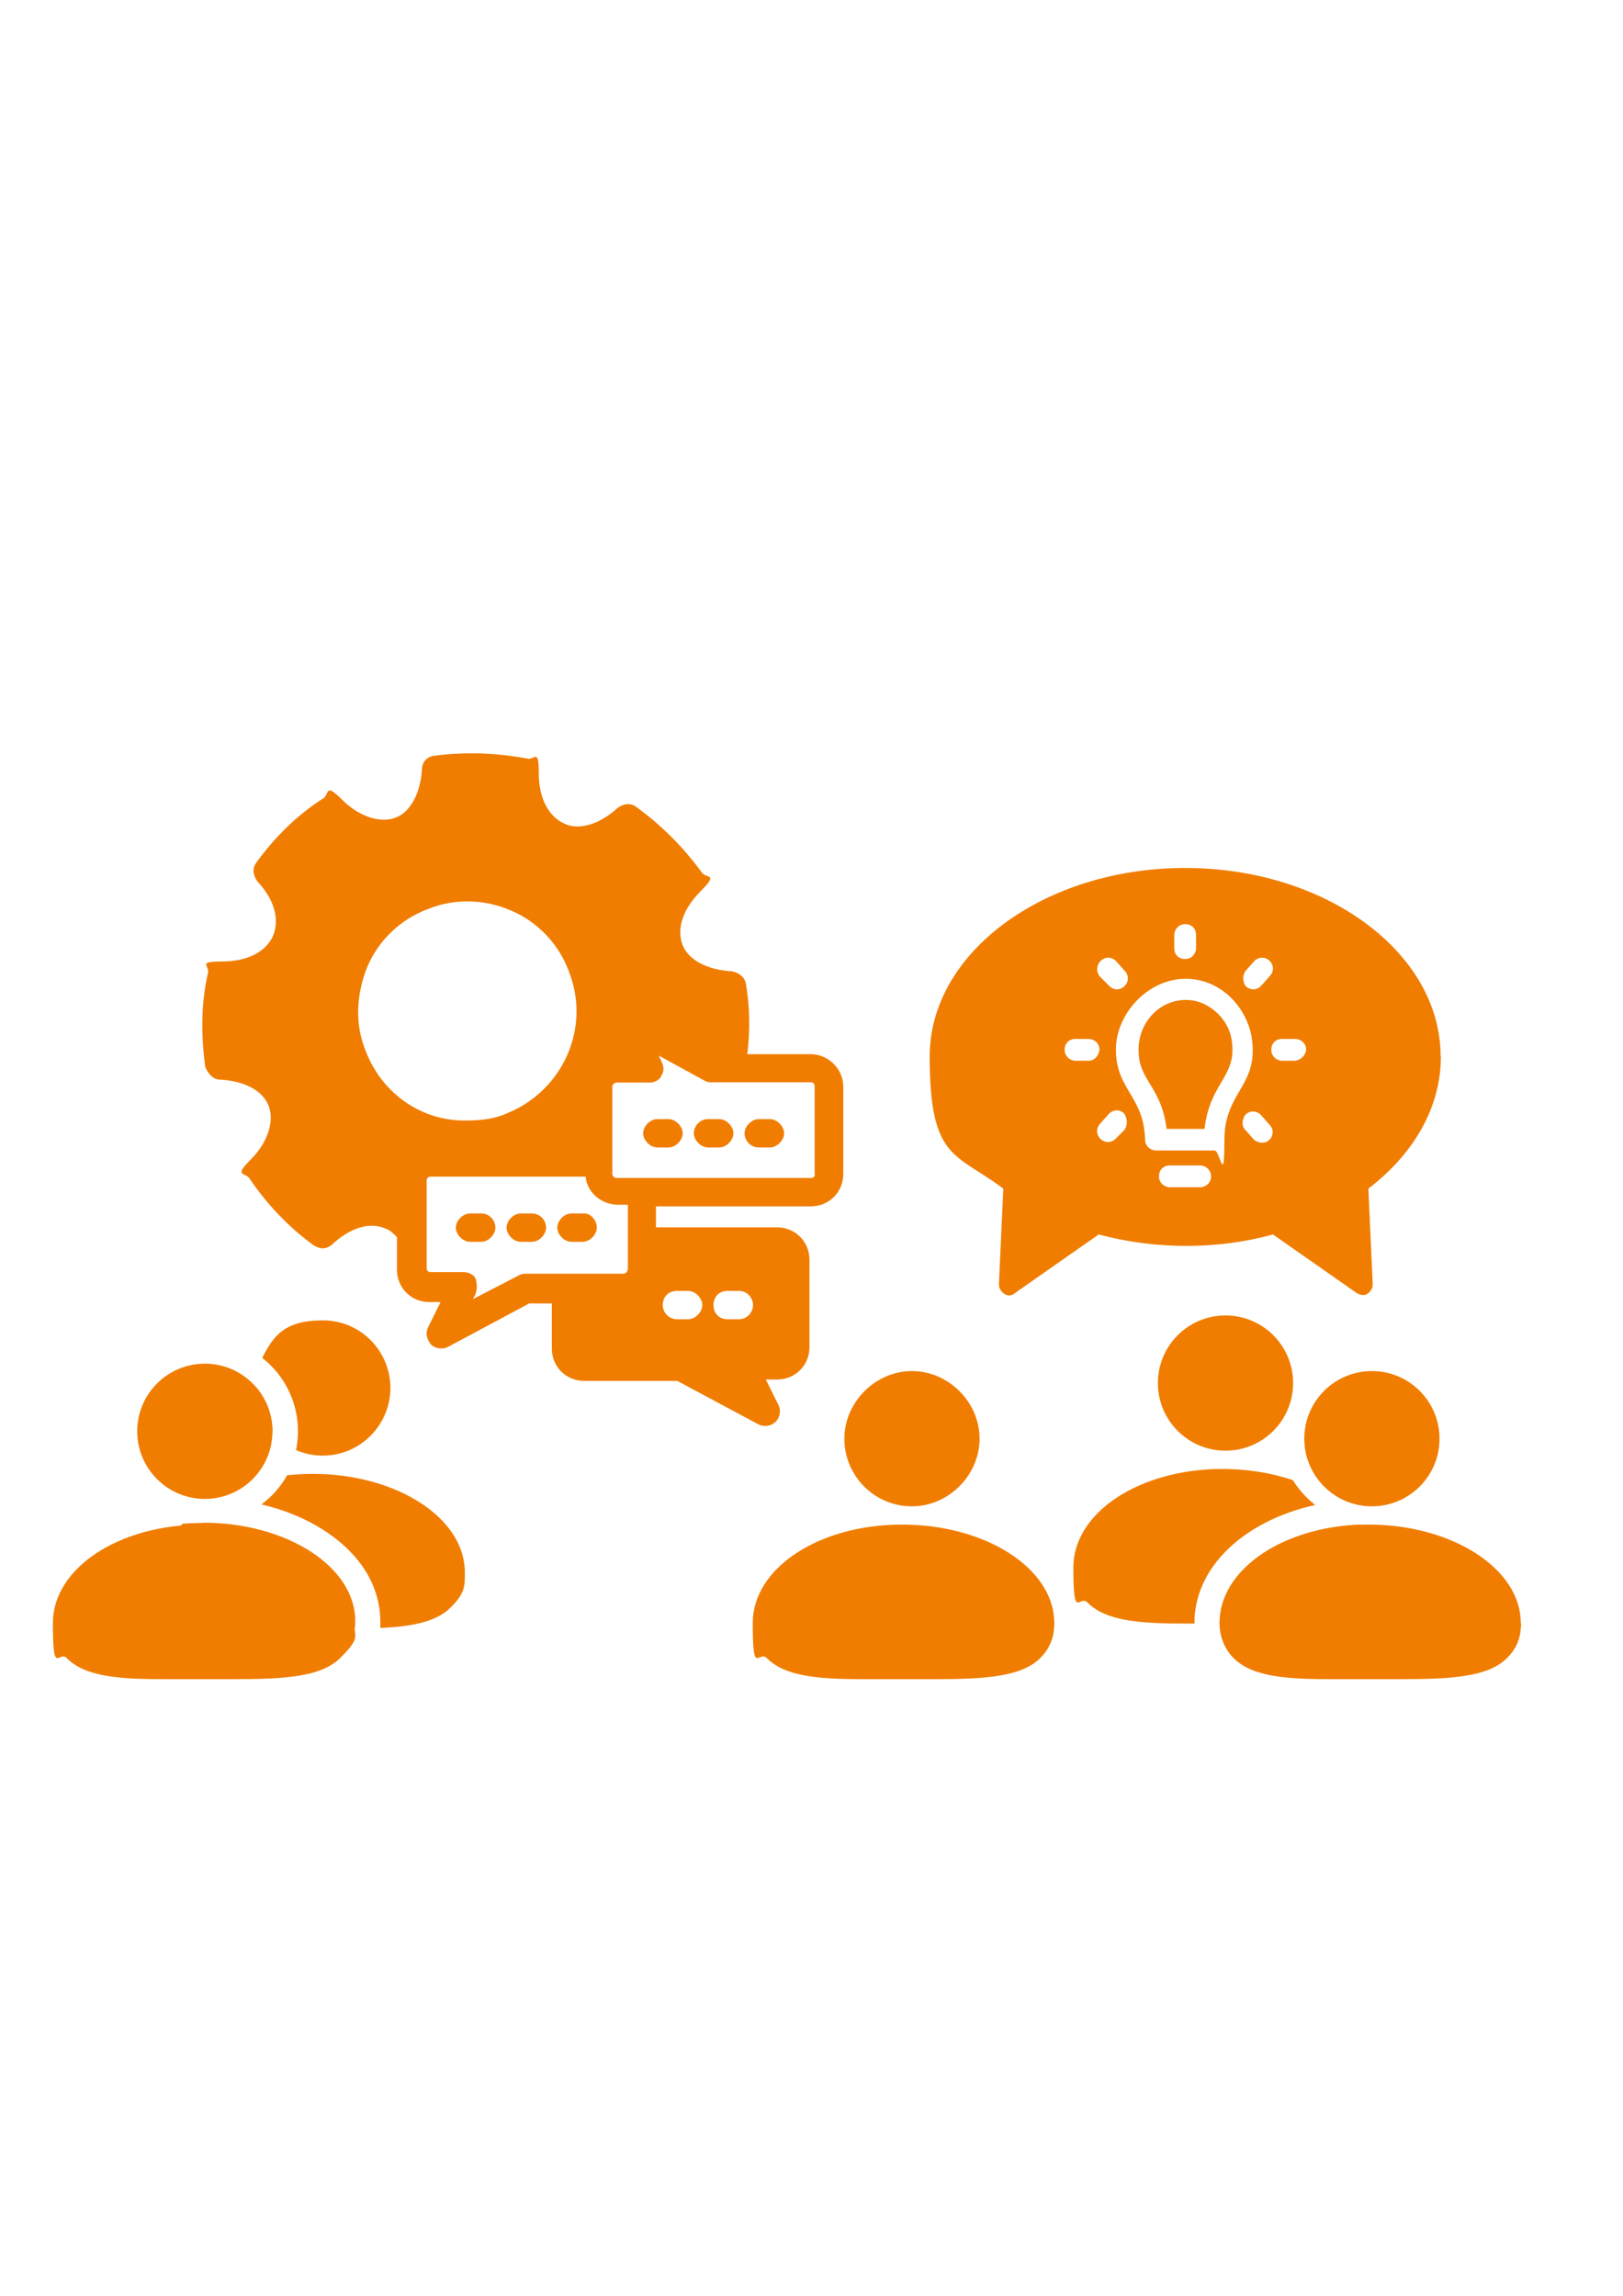 <?xml version="1.0" encoding="UTF-8"?>
<svg id="Layer_1" xmlns="http://www.w3.org/2000/svg" xmlns:serif="http://www.serif.com/" version="1.1" viewBox="0 0 595.3 841.9">
  <!-- Generator: Adobe Illustrator 29.6.0, SVG Export Plug-In . SVG Version: 2.1.1 Build 207)  -->
  <defs>
    <style>
      .st0 {
        fill: #f07d00;
      }
    </style>
  </defs>
  <path class="st0" d="M136.2,500.2h0q0,.1,0,0h0Z"/>
  <path class="st0" d="M265.1,302.4v-2.7,2.7h0Z"/>
  <circle class="st0" cx="449.5" cy="507.2" r="24.8"/>
  <g>
    <path class="st0" d="M438.6,367.1c-11.1-2.4-21,6.4-21,17.9s8.3,13.1,10.3,29h13.9c2-17.5,12.3-19.1,9.9-33-1.2-6.8-6.8-12.3-13.1-13.9h0Z"/>
    <path class="st0" d="M528.4,387.4c0-38.1-42.1-69.1-93.7-69.1s-93.7,31-93.7,69.1,9.5,35.3,27,48.5l-1.6,35c0,1.6.8,2.8,2,3.6s2.8.8,4-.4l30.6-21.4c20.7,5.6,43.7,5.6,63.9,0l30.6,21.4c1.2.8,2.8,1.2,4,.4s2-2,2-3.6l-1.6-35c17.1-13.1,26.6-30.2,26.6-48.5h0ZM456.9,356l3.2-3.6c1.6-1.6,4-1.6,5.6,0s1.6,4,0,5.6l-3.2,3.6c-1.6,1.6-4,1.6-5.6,0-1.2-1.6-1.2-4,0-5.6ZM430.7,342.9c0-2,1.6-4,4-4s4,1.6,4,4v4.8c0,2-1.6,4-4,4s-4-1.6-4-4v-4.8ZM403.7,352.4c1.6-1.6,4-1.6,5.6,0l3.2,3.6c1.6,1.6,1.6,4,0,5.6s-4,1.6-5.6,0l-3.6-3.6c-1.2-1.6-1.2-4,.4-5.6ZM399.3,389h-4.8c-2,0-4-1.6-4-4s1.6-4,4-4h4.8c2,0,4,1.6,4,4-.4,2.4-2,4-4,4ZM412.4,414.4l-3.2,3.2c-1.6,1.6-4,1.6-5.6,0s-1.6-4,0-5.6l3.2-3.6c1.6-1.6,4-1.6,5.6,0,1.2,2,1.2,4.4,0,6ZM440.2,435.4h-11.1c-2,0-4-1.6-4-4s1.6-4,4-4h11.1c2,0,4,1.6,4,4s-2,4-4,4ZM445.4,421.9h-21.4c-2,0-4-1.6-4-4-.4-15.9-10.7-18.3-10.7-33s14.7-29,30.6-25.4c9.5,2,17.1,10.3,19.1,20.3,3.2,18.3-9.9,20.3-9.9,38.1s-1.6,4-3.6,4h0ZM465.6,418c-1.6,1.6-4,1.2-5.6,0l-3.2-3.6c-1.6-1.6-1.2-4,0-5.6,1.6-1.6,4-1.6,5.6,0l3.2,3.6c1.6,1.6,1.6,4,0,5.6ZM474.7,389h-4.4c-2,0-4-1.6-4-4s1.6-4,4-4h4.8c2,0,4,1.6,4,4-.4,2.4-2.4,4-4.4,4h0Z"/>
  </g>
  <circle class="st0" cx="503.2" cy="527.6" r="24.8"/>
  <path class="st0" d="M557.9,595.2c0,5.2-1.5,9.3-5.2,12.9-7.7,7.7-23.8,7.7-43.4,7.7h-19.6c-16.5,0-29.9-.5-37.2-7.7-3.1-3.1-5.2-7.7-5.2-12.9,0-20.1,24.3-36.1,54.7-36.1s55.8,16,55.8,36.1Z"/>
  <g>
    <path class="st0" d="M93.5,509c0,6.3,2.4,12.2,6.4,16.6,0-.2,0-.4,0-.7,0-6.4-2.4-12.2-6.4-16.6,0,.2,0,.5,0,.7Z"/>
    <path class="st0" d="M109.3,524.9c0,2.4-.3,4.7-.7,6.9,3,1.3,6.3,2,9.8,2,13.9,0,24.8-11.4,24.8-24.8s-10.8-24.8-24.8-24.8-18.2,5.7-22.2,13.8c8,6.2,13.1,16,13.1,26.9Z"/>
  </g>
  <g>
    <circle class="st0" cx="75.2" cy="524.9" r="24.8" transform="translate(-349.2 206.9) rotate(-45)"/>
    <path class="st0" d="M24.5,608.1c7.2,7.2,20.7,7.7,37.2,7.7h19.6c19.6,0,35.6,0,43.4-7.7s5.2-7.7,5.2-12.9c0-20.1-25.3-36.1-55.8-36.1s-54.7,16-54.7,36.1,2.1,9.8,5.2,12.9Z"/>
  </g>
  <g>
    <path class="st0" d="M499,587.7c3.6-3.6,5.2-7.7,5.2-12.9s-2-10.9-5.5-15.7c-28.8,1.2-51.2,16.7-51.2,36.1s0,.2,0,.3h8.2c19.6,0,35.6,0,43.4-7.7Z"/>
    <path class="st0" d="M438.1,595.2c0-20.6,18.3-37.5,44.3-43.3-3.2-2.5-6-5.6-8.2-9.1-7.7-2.6-16.5-4.1-25.8-4.1-30.5,0-54.7,16-54.7,36.1s2.1,9.8,5.2,12.9c7.2,7.2,20.7,7.7,37.2,7.7h2.1c0,0,0-.2,0-.3Z"/>
  </g>
  <g>
    <path class="st0" d="M79.5,548.8c4.1-.7,7.9-2.3,11.1-4.7-4,1.3-7.7,2.9-11.1,4.7Z"/>
    <polygon class="st0" points="170.5 576.6 170.5 576.6 170.5 576.6 170.5 576.6"/>
    <path class="st0" d="M74.5,558.5c-2.6,0-5.1.1-7.6.3-4.4,5.2-6.9,11.3-6.9,17.7s2.1,9.8,5.2,12.9c7.2,7.2,20.7,7.7,37.2,7.7h19.6c2.8,0,5.5,0,8.2,0,0-.8.1-1.7.1-2.6,0-20.1-25.3-36.1-55.8-36.1Z"/>
    <path class="st0" d="M114.7,540.5c-3.2,0-6.4.2-9.4.5-2.3,4.2-5.5,7.8-9.4,10.7,8.5,2,16.3,5.2,22.9,9.5,13.4,8.6,20.7,20.5,20.7,33.5s0,1.6,0,2.3c11.5-.5,20.5-2.2,25.8-7.5s5.2-7.7,5.2-12.9c0-20.1-25.3-36.1-55.8-36.1Z"/>
  </g>
  <g>
    <path class="st0" d="M297.3,386.6h-23.2c1-8.3,1-17-.5-25.8-.5-2.6-2.6-4.1-5.2-4.6-8.8-.5-16-4.1-18.1-9.8-2.1-5.7,0-12.9,6.7-19.6s2.1-4.6.5-6.7c-6.7-9.3-15-17.6-24.3-24.3-2.1-1.5-4.6-1-6.7.5-6.7,6.2-14.5,8.3-19.6,5.7-5.7-2.6-9.3-9.3-9.3-18.6s-1.5-4.6-4.1-5.2c-11.4-2.1-22.7-2.6-34.6-1-2.6.5-4.1,2.6-4.1,4.6-.5,8.8-4.1,16-9.8,18.1-5.7,2.1-13.4-.5-19.6-6.7s-4.6-2.1-6.7-.5c-9.8,6.2-18.1,14.5-24.8,23.8-1.5,2.1-1,4.6.5,6.7,6.2,6.7,8.3,13.9,5.7,20.1-2.6,5.7-9.3,9.3-18.6,9.3s-4.6,1.5-5.2,4.1c-2.6,11.4-2.6,22.7-1,34.6,1,2.6,3.1,4.6,5.2,4.6,9.3.5,16,4.1,18.1,9.8,2.1,5.7-.5,13.4-6.7,19.6s-2.1,4.6-.5,6.7c6.2,9.3,14.5,18.1,23.8,24.8,1,.5,2.1,1,3.1,1s2.6-.5,3.6-1.5c6.7-6.2,13.9-8.3,19.6-5.7,1.5.5,2.6,1.5,4.1,3.1v11.9c0,6.7,5.2,11.9,11.9,11.9h4.1l-4.6,9.3c-1,2.1-.5,4.1,1,6.2,1,1,2.6,1.5,3.6,1.5s1.5,0,2.6-.5l29.9-16h8.3v16.5c0,6.7,5.2,11.9,11.9,11.9h34.1l29.9,16c1,.5,1.5.5,2.6.5s2.6-.5,3.6-1.5c1.5-1.5,2.1-4.1,1-6.2l-4.6-9.3h4.1c6.7,0,11.9-5.2,11.9-11.9v-32c0-6.7-5.2-11.9-11.9-11.9h-44.4v-7.7h56.8c6.7,0,11.9-5.2,11.9-11.9v-32c0-6.7-5.7-11.9-11.9-11.9ZM266.9,473.4h4.1c3.1,0,5.2,2.6,5.2,5.2s-2.1,5.2-5.2,5.2h-4.1c-3.1,0-5.2-2.1-5.2-5.2s2.1-5.2,5.2-5.2ZM248.3,473.4h4.1c2.6,0,5.2,2.6,5.2,5.2s-2.6,5.2-5.2,5.2h-4.1c-2.6,0-5.2-2.1-5.2-5.2s2.1-5.2,5.2-5.2ZM134.2,385.6c-4.1-9.8-3.6-20.7.5-31,4.1-9.8,12.4-17.6,22.2-21.2,9.8-4.1,21.2-3.6,30.5.5,9.8,4.1,17.6,12.4,21.2,22.2,8.3,20.7-2.1,43.9-22.7,52.2-4.6,2.1-9.8,2.6-14.5,2.6-16,.5-31-9.3-37.2-25.3ZM230.2,465.6c0,1-1,1.5-1.5,1.5h-35.6c-1,0-1.5,0-2.6.5l-17,8.8,1-2.1c.5-1.5.5-3.6,0-5.2s-2.6-2.6-4.6-2.6h-11.9c-1,0-1.5-.5-1.5-1.5v-32c0-1,.5-1.5,1.5-1.5h56.8c.5,5.7,5.7,10.3,11.9,10.3h3.6v23.8ZM298.9,430.5c0,1-.5,1.5-1.5,1.5h-71.3c-1,0-1.5-1-1.5-1.5v-32c0-1,1-1.5,1.5-1.5h12.4c1.5,0,3.6-1,4.1-2.6,1-1.5,1-3.1,0-5.2l-1-2.1,17,9.3c1,.5,1.5.5,2.6.5h36.1c1,0,1.5.5,1.5,1.5v32Z"/>
    <path class="st0" d="M245.2,410.4h-4.1c-2.6,0-5.2,2.6-5.2,5.2s2.6,5.2,5.2,5.2h4.1c2.6,0,5.2-2.6,5.2-5.2s-2.6-5.2-5.2-5.2Z"/>
    <path class="st0" d="M263.8,410.4h-4.1c-3.1,0-5.2,2.6-5.2,5.2s2.6,5.2,5.2,5.2h4.1c2.6,0,5.2-2.6,5.2-5.2s-2.6-5.2-5.2-5.2Z"/>
    <path class="st0" d="M282.4,410.4h-4.1c-2.6,0-5.2,2.6-5.2,5.2s2.1,5.2,5.2,5.2h4.1c2.6,0,5.2-2.6,5.2-5.2s-2.6-5.2-5.2-5.2Z"/>
    <path class="st0" d="M176.5,445h-4.1c-2.6,0-5.2,2.6-5.2,5.2s2.6,5.2,5.2,5.2h4.1c2.6,0,5.2-2.6,5.2-5.2s-2.1-5.2-5.2-5.2Z"/>
    <path class="st0" d="M195.1,445h-4.1c-2.6,0-5.2,2.6-5.2,5.2s2.6,5.2,5.2,5.2h4.1c2.6,0,5.2-2.6,5.2-5.2s-2.1-5.2-5.2-5.2Z"/>
    <path class="st0" d="M214.2,445h-4.6c-2.6,0-5.2,2.6-5.2,5.2s2.6,5.2,5.2,5.2h4.1c2.6,0,5.2-2.6,5.2-5.2s-2.1-5.2-4.6-5.2Z"/>
  </g>
  <g>
    <path class="st0" d="M330.8,559.1c-30.5,0-54.7,16-54.7,36.1s2.1,9.8,5.2,12.9c7.2,7.2,20.7,7.7,37.2,7.7h19.6c19.6,0,35.6,0,43.4-7.7,3.6-3.6,5.2-7.7,5.2-12.9,0-20.1-25.3-36.1-55.8-36.1Z"/>
    <polygon class="st0" points="386.6 595.2 386.6 595.2 386.6 595.2 386.6 595.2"/>
    <path class="st0" d="M334.5,552.4c13.4,0,24.8-11.4,24.8-24.8s-11.4-24.8-24.8-24.8-24.8,11.4-24.8,24.8,10.8,24.8,24.8,24.8Z"/>
  </g>
</svg>
